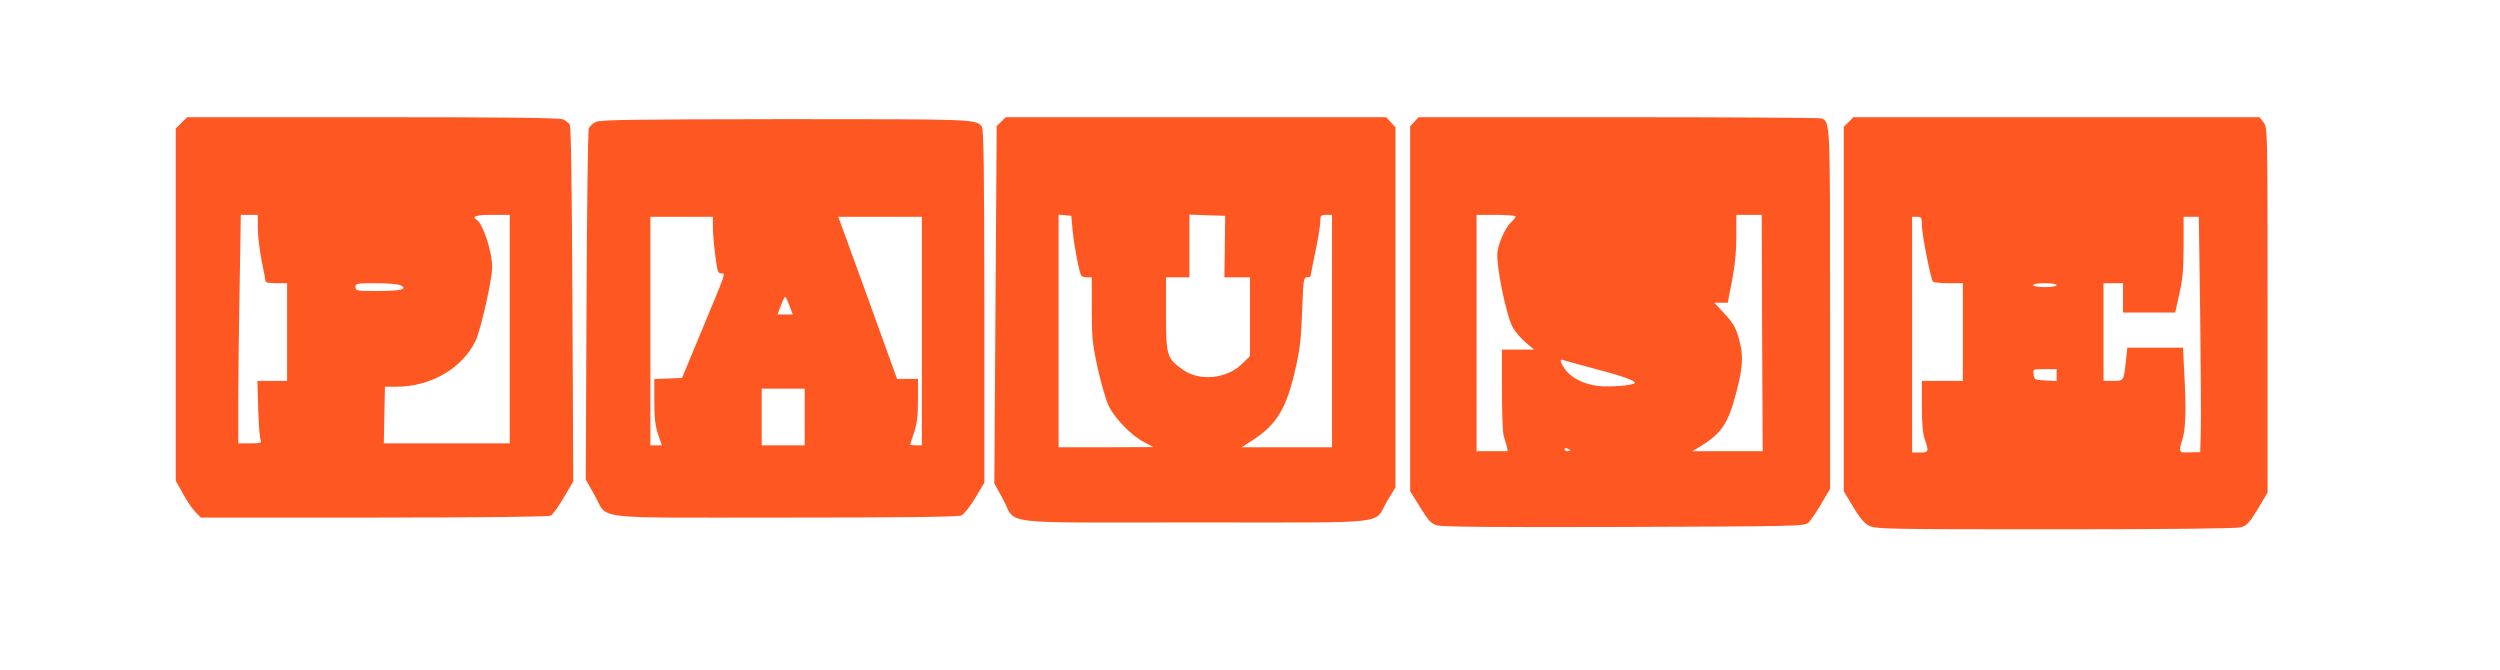 <?xml version="1.0" standalone="no"?>
<!DOCTYPE svg PUBLIC "-//W3C//DTD SVG 20010904//EN"
 "http://www.w3.org/TR/2001/REC-SVG-20010904/DTD/svg10.dtd">
<svg version="1.0" xmlns="http://www.w3.org/2000/svg"
 width="1280pt" height="343pt" viewBox="0 0 1280 343"
 preserveAspectRatio="xMidYMid meet">
<g transform="translate(0,343) scale(0.1,-0.1)"
fill="#ff5722" stroke="none">
<path d="M929 2801 l-29 -29 0 -902 0 -902 37 -66 c20 -37 49 -79 64 -94 l27
-28 887 0 c558 0 893 4 905 10 10 5 40 47 66 92 l49 83 -4 905 c-3 609 -7 910
-14 922 -6 9 -22 21 -34 27 -17 8 -320 11 -974 11 l-951 0 -29 -29z m391 -540
c0 -38 9 -113 20 -168 11 -54 20 -101 20 -105 0 -5 25 -8 55 -8 l55 0 0 -250
0 -250 -76 0 -76 0 4 -142 c2 -79 8 -151 12 -160 7 -16 2 -18 -53 -18 l-61 0
0 218 c0 119 3 382 7 585 l6 367 44 0 43 0 0 -69z m1290 -516 l0 -585 -322 0
-323 0 3 145 3 145 59 0 c175 0 337 94 405 235 26 53 85 315 85 377 0 79 -47
223 -80 243 -27 17 -2 25 80 25 l90 0 0 -585z m-558 224 c37 -20 0 -29 -119
-29 -106 0 -113 1 -113 20 0 19 7 20 106 20 58 0 115 -5 126 -11z"/>
<path d="M5126 2807 l-23 -23 -6 -914 -6 -915 44 -80 c73 -135 -50 -120 985
-120 1029 0 909 -13 982 109 l43 71 0 922 0 921 -24 26 -24 26 -974 0 -974 0
-23 -23z m366 -557 c6 -73 33 -213 44 -231 3 -5 16 -9 30 -9 l24 0 0 -163 c0
-144 3 -179 30 -301 17 -76 42 -163 56 -193 32 -66 116 -153 182 -187 l47 -25
-242 -1 -243 0 0 596 0 595 33 -3 32 -3 7 -75z m779 -82 l-2 -158 65 0 66 0 0
-202 0 -201 -43 -42 c-78 -75 -215 -88 -299 -29 -84 59 -88 71 -88 285 l0 189
60 0 60 0 0 160 0 161 91 -3 92 -3 -2 -157z m549 -433 l0 -595 -232 0 -231 0
59 38 c120 78 171 162 215 356 25 107 31 163 36 304 6 159 7 172 25 172 10 0
18 3 18 6 0 3 11 60 25 126 14 66 25 136 25 154 0 31 3 34 30 34 l30 0 0 -595z"/>
<path d="M7242 2807 l-22 -23 0 -935 0 -934 51 -82 c43 -70 56 -84 87 -93 25
-8 328 -10 958 -8 872 3 923 4 942 21 11 10 41 53 66 96 l46 78 0 917 c0 974
1 962 -45 980 -9 3 -477 6 -1039 6 l-1023 0 -21 -23z m518 -485 c0 -5 -9 -17
-21 -28 -30 -27 -65 -102 -72 -154 -9 -63 46 -331 79 -387 13 -23 43 -57 66
-77 l42 -36 -82 0 -82 0 0 -209 c0 -115 4 -220 9 -233 4 -13 11 -35 15 -50 l6
-28 -80 0 -80 0 0 605 0 605 100 0 c55 0 100 -4 100 -8z m1262 -597 l3 -605
-180 0 -180 0 35 21 c115 70 147 117 190 280 33 125 37 188 16 264 -18 68 -30
90 -84 147 l-45 48 35 0 34 0 22 113 c15 76 22 151 22 225 l0 112 65 0 65 0 2
-605z m-865 -181 c149 -39 213 -62 213 -74 0 -13 -125 -23 -188 -16 -72 8
-141 43 -169 86 -27 38 -29 55 -8 46 8 -3 77 -22 152 -42z m-117 -420 c0 -2
-7 -4 -15 -4 -8 0 -15 4 -15 10 0 5 7 7 15 4 8 -4 15 -8 15 -10z"/>
<path d="M9465 2805 l-25 -24 0 -933 0 -933 48 -80 c34 -57 58 -85 82 -97 33
-17 99 -18 950 -18 596 0 928 4 952 10 32 9 44 22 88 94 l50 84 0 935 c0 930
0 934 -21 961 l-20 26 -1040 0 -1040 0 -24 -25z m375 -530 c0 -43 44 -267 56
-286 3 -5 39 -9 80 -9 l74 0 0 -250 0 -250 -105 0 -105 0 0 -129 c0 -89 5
-142 15 -171 22 -62 20 -67 -25 -67 l-40 0 0 604 0 603 25 0 c23 0 25 -4 25
-45z m1425 -457 c3 -277 5 -548 3 -603 l-3 -100 -52 -1 c-59 -2 -60 -2 -38 70
16 53 19 154 8 344 l-6 122 -142 0 -143 0 -6 -57 c-13 -116 -11 -113 -67 -113
l-49 0 0 250 0 250 50 0 50 0 0 -75 0 -75 133 0 134 0 21 94 c17 75 22 127 22
245 l0 151 39 0 39 0 7 -502z m-735 152 c0 -6 -27 -10 -60 -10 -33 0 -60 4
-60 10 0 6 27 10 60 10 33 0 60 -4 60 -10z m0 -460 l0 -31 -57 3 c-55 3 -58 4
-61 31 -3 27 -3 27 57 27 l61 0 0 -30z"/>
<path d="M3049 2805 c-15 -8 -30 -22 -34 -32 -5 -10 -10 -418 -12 -908 l-4
-890 45 -80 c74 -129 -43 -115 972 -115 597 0 891 3 906 11 13 5 45 46 71 89
l47 79 0 903 c-1 694 -3 907 -13 919 -30 39 -26 39 -1004 39 -802 -1 -952 -3
-974 -15z m601 -536 c0 -27 5 -93 12 -145 10 -82 14 -94 30 -94 24 0 30 19
-96 -285 l-104 -250 -71 -3 -71 -3 0 -113 c0 -86 5 -126 19 -169 l20 -57 -30
0 -29 0 0 585 0 585 160 0 160 0 0 -51z m1070 -534 l0 -585 -30 0 c-16 0 -30
2 -30 3 0 2 9 30 20 62 15 44 20 84 20 167 l0 108 -54 0 -53 0 -68 188 c-37
103 -82 228 -100 277 -18 50 -55 152 -83 228 l-50 137 214 0 214 0 0 -585z
m-678 130 l17 -45 -39 0 -39 0 17 45 c9 25 19 45 22 45 3 0 13 -20 22 -45z
m78 -570 l0 -145 -110 0 -110 0 0 145 0 145 110 0 110 0 0 -145z"/>
</g>
</svg>
